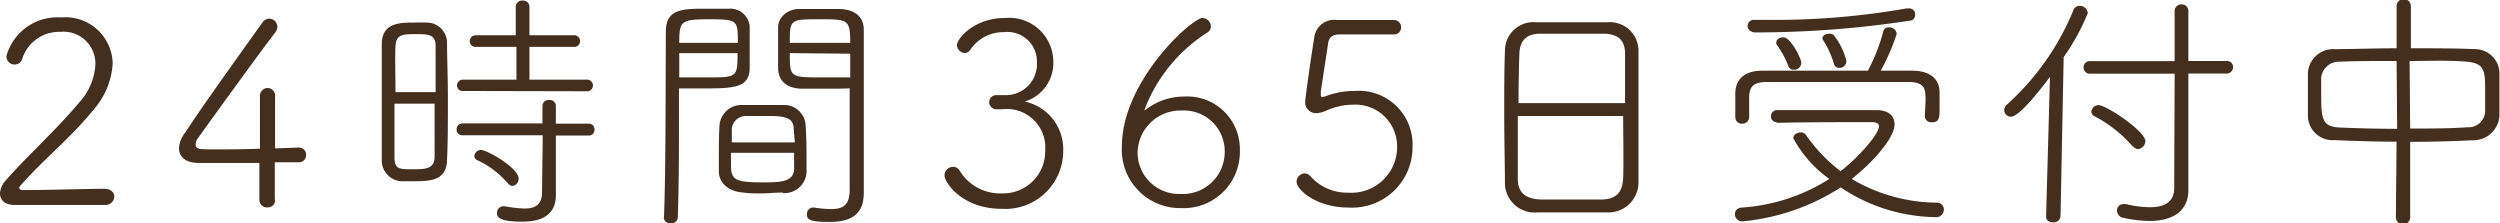 <svg xmlns="http://www.w3.org/2000/svg" width="175.04" height="15.63" viewBox="0 0 175.04 15.63"><defs><style>.cls-1{fill:#442e1d;}</style></defs><g id="レイヤー_2" data-name="レイヤー 2"><g id="レイヤー_1-2" data-name="レイヤー 1"><path class="cls-1" d="M7.29,14.35c-.54,0-1.82,0-3.11,0s-2.58,0-3.14,0H1c-.65,0-1-.34-1-.81a1.43,1.43,0,0,1,.4-.9c1.35-1.57,3.51-3.51,5.15-5.47A4.27,4.27,0,0,0,6.68,4.48,2.23,2.23,0,0,0,4.23,2.23,2.71,2.71,0,0,0,1.58,4.05.57.57,0,0,1,.45,3.92a3.71,3.71,0,0,1,3.84-2.7,3.31,3.31,0,0,1,3.6,3.21A5.35,5.35,0,0,1,6.54,7.69C5,9.62,3,11.18,1.35,13.09a.13.13,0,0,0,0,.07c0,.09.11.15.24.15,1.78,0,4.32-.09,5.74-.09.45,0,.67.27.67.55a.61.61,0,0,1-.65.58Z"/><path class="cls-1" d="M19.26,14a.5.5,0,0,1-.54.52.53.53,0,0,1-.56-.54c0-.65,0-1.37,0-2.57l-4.25,0c-.92,0-1.38-.43-1.38-1.06A2,2,0,0,1,13,9.24C14,7.67,17.07,3.4,18.38,1.57a.59.59,0,0,1,.47-.26.57.57,0,0,1,.57.56.72.72,0,0,1-.16.42c-.79,1-4.34,5.9-5.36,7.33a.78.78,0,0,0-.2.48c0,.34.2.36,1.3.36.77,0,2,0,3.2-.05V9c0-1,0-1.75,0-2.25v0a.55.55,0,0,1,.54-.59.54.54,0,0,1,.52.61c0,.88,0,1.78,0,3.62l1.69-.06h0a.5.5,0,0,1,.48.53.49.49,0,0,1-.54.5l-1.65,0,0,2.59Z"/><path class="cls-1" d="M29,12.69H28.1a1.46,1.46,0,0,1-1.37-1.52c0-1.11,0-2.64,0-4.14s0-3,0-4C26.77,1.6,28,1.58,29,1.58c.29,0,.57,0,.83,0A1.42,1.42,0,0,1,31.3,3c0,1,.06,2.41.06,3.82,0,1.6,0,3.22-.06,4.37C31.27,12.6,30.22,12.69,29,12.69Zm1.5-6.24c0-1.23,0-2.4,0-3.23s-.54-.83-1.4-.83-1.37,0-1.41.85,0,1.93,0,3.21Zm-2.88.81c0,1.44,0,2.86,0,3.74s.35.85,1.39.85c.85,0,1.4-.06,1.42-.87,0-1,0-2.34,0-3.72Zm4.82-.89A.39.39,0,0,1,32,6a.4.4,0,0,1,.43-.42l3.73,0,0-2.3H33.32a.39.39,0,0,1-.43-.39.41.41,0,0,1,.43-.42l2.79,0v-2a.44.44,0,0,1,.47-.43.44.44,0,0,1,.49.43v2l3.07,0a.41.41,0,1,1,0,.81H37.07v2.3l4.1,0a.41.41,0,0,1,0,.81ZM38,9.47l-5.62,0a.38.38,0,0,1-.41-.4.41.41,0,0,1,.41-.43l5.6,0V7.44A.43.43,0,0,1,38.47,7a.42.42,0,0,1,.45.42l0,1.24,2.32,0a.38.38,0,0,1,.38.42.39.39,0,0,1-.38.41l-2.32,0,0,2.27,0,1.8v.11c0,.84-.38,1.85-2.34,1.85-1.75,0-1.78-.37-1.78-.61a.45.45,0,0,1,.45-.47h.09a8.61,8.61,0,0,0,1.38.16c.76,0,1.23-.27,1.23-1.13Zm-2.5,3.3a6.28,6.28,0,0,0-2.07-1.55.33.33,0,0,1-.22-.29.47.47,0,0,1,.47-.43c.43,0,2.63,1.26,2.63,2a.49.49,0,0,1-.45.52A.49.49,0,0,1,35.52,12.77Z"/><path class="cls-1" d="M46.49,15.2c.13-3.35.11-9.15.13-13C46.62.61,47.83.61,49.43.61c.61,0,1.24,0,1.58,0a1.37,1.37,0,0,1,1.48,1.22c0,.51,0,1.12,0,1.72,0,.41,0,.82,0,1.18,0,1.46-1.15,1.46-3.4,1.46-.53,0-1.09,0-1.55,0V8c0,2.09,0,4.6-.08,7.19a.46.46,0,0,1-.5.45.45.45,0,0,1-.49-.42ZM51.66,3c0-1.58,0-1.65-2-1.65S47.56,1.48,47.56,3Zm-4.1.72V5.42c.46,0,1.24,0,1.94,0,2.11,0,2.14,0,2.14-1.7Zm7.25,9.76c-.52,0-1,.06-1.49.06s-.85,0-1.3-.06c-1-.07-1.67-.66-1.69-1.46v-.77c0-.83,0-1.78.05-2.52A1.55,1.55,0,0,1,52,7.35c.54,0,1,0,1.47,0s.92,0,1.39,0A1.51,1.51,0,0,1,56.4,8.68c.05.68.07,1.51.07,2.29,0,.39,0,.75,0,1.08A1.55,1.55,0,0,1,54.81,13.52ZM55.57,9c0-.87-.88-.88-2-.88H52.24a1,1,0,0,0-1,.85c0,.25,0,.65,0,1h4.41ZM51.18,10.7v.84c0,1.05.27,1.23,2.23,1.23,1.13,0,2.16,0,2.19-.92V10.7ZM58,6.21c-.78,0-1.52,0-1.93,0-1.15-.06-1.57-.67-1.59-1.43,0-.34,0-.73,0-1.15,0-.59,0-1.21,0-1.75S55,.67,55.89.63c.35,0,1,0,1.66,0,.49,0,.94,0,1.24,0,1.32.05,1.69.77,1.69,1.46,0,3.06,0,6.37,0,9.09,0,.87,0,1.64,0,2.27,0,1.1-.38,2.09-2.4,2.09-1.44,0-1.58-.18-1.58-.54a.44.44,0,0,1,.43-.47h.07a8.2,8.2,0,0,0,1.19.11c.87,0,1.28-.31,1.3-1.3,0-.23,0-.56,0-6V6.18C59.08,6.21,58.5,6.21,58,6.21ZM59.53,3c0-1.65-.18-1.65-2.09-1.65-2.14,0-2.14,0-2.14,1.65Zm-4.23.72c0,1.68,0,1.7,2.23,1.7.74,0,1.57,0,2,0,0-.61,0-1.17,0-1.66Z"/><path class="cls-1" d="M69.26,7.18a.49.49,0,0,1,.49-.52h.65a2.17,2.17,0,0,0,2.2-2.32,2.06,2.06,0,0,0-2.29-2.09,2.8,2.8,0,0,0-2.38,1.24.45.45,0,0,1-.41.22A.59.59,0,0,1,67,3.15c0-.4,1.15-1.89,3.37-1.89a3.09,3.09,0,0,1,3.38,3.1,2.82,2.82,0,0,1-2,2.75,3.41,3.41,0,0,1,2.69,3.51,4.05,4.05,0,0,1-4.31,4c-2.79,0-4-1.86-4-2.34a.61.61,0,0,1,.6-.6.52.52,0,0,1,.45.25,3.31,3.31,0,0,0,3,1.61,2.94,2.94,0,0,0,3-3,2.69,2.69,0,0,0-3-2.89h-.46A.51.51,0,0,1,69.26,7.18Z"/><path class="cls-1" d="M82.69,14.57a4.08,4.08,0,0,1-4.14-4.31c0-4.61,4.92-9,5.64-9a.6.6,0,0,1,.59.59.48.48,0,0,1-.25.43,11,11,0,0,0-4.41,5.44s0,0,0,0a.29.29,0,0,0,.14-.07,4.38,4.38,0,0,1,2.65-.89,3.68,3.68,0,0,1,3.9,3.73A3.94,3.94,0,0,1,82.69,14.57Zm.07-6.83a3,3,0,0,0-3.11,2.92,2.9,2.9,0,0,0,3,2.92,2.94,2.94,0,0,0,3.1-3A2.85,2.85,0,0,0,82.76,7.74Z"/><path class="cls-1" d="M92.2,7.92a.75.75,0,0,1-.81-.83c0-.27.46-3.45.63-4.46A1.4,1.4,0,0,1,93.6,1.4h.11c.14,0,.57,0,3.87,0a.5.5,0,0,1,.52.51.49.49,0,0,1-.52.5l-3.78,0c-.54,0-.76.22-.81.63l-.51,3.35a1.77,1.77,0,0,0,0,.22c0,.12,0,.18.12.18a1.3,1.3,0,0,0,.31-.09,5.57,5.57,0,0,1,1.91-.33,3.76,3.76,0,0,1,4.08,3.89,4.23,4.23,0,0,1-4.51,4.27c-2.2,0-3.61-1.24-3.61-1.8a.59.59,0,0,1,.56-.59.57.57,0,0,1,.42.21,3.44,3.44,0,0,0,2.64,1.14,3.2,3.2,0,0,0,3.42-3.23,2.92,2.92,0,0,0-3.09-2.93,4.56,4.56,0,0,0-1.86.41A1.91,1.91,0,0,1,92.2,7.92Z"/><path class="cls-1" d="M112.5,14.87c-.79,0-1.64,0-2.46,0s-1.64,0-2.38,0a2.08,2.08,0,0,1-2.29-2c0-1.19-.05-3-.05-4.83,0-1.62,0-3.25.05-4.48a2,2,0,0,1,2.22-2c.68,0,1.69,0,2.7,0,.81,0,1.62,0,2.25,0a2,2,0,0,1,2.18,2c0,1.12,0,2.83,0,4.52,0,1.87,0,3.73,0,4.7A2.1,2.1,0,0,1,112.5,14.87Zm1.28-7.65c0-1.37,0-2.63,0-3.44s-.33-1.39-1.46-1.42c-.47,0-1.32,0-2.16,0s-1.73,0-2.29,0c-1,0-1.46.47-1.49,1.42s-.06,2.09-.06,3.44Zm-7.51.9c0,1.73,0,3.44,0,4.39s.5,1.43,1.67,1.46c.42,0,1.23,0,2,0s1.67,0,2.14,0c1.13,0,1.53-.54,1.57-1.55s0-2.64,0-4.3Z"/><path class="cls-1" d="M124.38,8.55a.38.38,0,0,1-.38-.41.41.41,0,0,1,.42-.43c1.06,0,2.27,0,3.47,0h3.51c.8,0,1.25.39,1.25,1,0,.87-1.34,2.51-3,3.82a11.87,11.87,0,0,0,6,1.66.47.47,0,0,1,.45.5.53.53,0,0,1-.6.51,12.1,12.1,0,0,1-6.62-2.08A15.32,15.32,0,0,1,122,15.5a.51.51,0,0,1-.53-.5c0-.24.15-.45.51-.47a13,13,0,0,0,6.1-2,8.4,8.4,0,0,1-2.52-2.85c0-.25.27-.41.52-.41a.41.41,0,0,1,.35.16,11.55,11.55,0,0,0,2.44,2.56c1.28-1,2.69-2.6,2.69-3.15,0-.2-.18-.29-.56-.29-1.51,0-4.45,0-6.59.05Zm10.44-1.47c0-.83,0-1.34-1.24-1.34h-9.87c-1,0-1.2.38-1.24,1V8.19a.48.48,0,0,1-.5.47.45.45,0,0,1-.47-.47V6.55c0-.88.52-1.58,1.82-1.6,1.93,0,4,0,6,0h1.46a12.32,12.32,0,0,0,1.08-2.76.36.36,0,0,1,.4-.27.5.5,0,0,1,.54.45,14.57,14.57,0,0,1-1.12,2.58c.75,0,1.48,0,2.2,0,1.13,0,1.9.47,1.92,1.5,0,.25,0,.72,0,1.11,0,.67,0,1-.54,1a.44.44,0,0,1-.49-.41Zm-11.9-4.81c-.38,0-.56-.24-.56-.45a.44.44,0,0,1,.49-.43h.85a53.2,53.2,0,0,0,9.79-.8h.15a.41.41,0,0,1,.45.45.39.39,0,0,1-.27.39A71.38,71.38,0,0,1,122.92,2.27Zm2.65,2.61a.36.36,0,0,1-.36-.27,6.69,6.69,0,0,0-.83-1.51.28.28,0,0,1,0-.17c0-.19.25-.32.48-.32.52,0,1.26,1.5,1.26,1.78A.5.5,0,0,1,125.57,4.88Zm3.2-.13a.37.37,0,0,1-.37-.3,6.29,6.29,0,0,0-.74-1.62.29.29,0,0,1-.06-.15c0-.2.26-.32.49-.32a.41.41,0,0,1,.31.11,4.69,4.69,0,0,1,.88,1.82A.48.48,0,0,1,128.77,4.75Z"/><path class="cls-1" d="M143.26,15.16l.27-9.78c-.38.51-2.09,2.79-2.73,2.79a.46.46,0,0,1-.47-.46.49.49,0,0,1,.18-.38A18.14,18.14,0,0,0,145.17.72a.45.45,0,0,1,.43-.31.56.56,0,0,1,.58.51A15.48,15.48,0,0,1,144.49,4l-.22,11.14a.48.48,0,0,1-.52.43c-.25,0-.49-.12-.49-.41Zm9-10-5.94,0a.44.44,0,0,1,0-.88l5.94,0V.79a.46.46,0,0,1,.49-.48.45.45,0,0,1,.47.48V4.27l2.68,0a.42.42,0,0,1,.45.43.45.45,0,0,1-.47.45l-2.66,0v6l0,2.11v.07c0,1.21-.8,2.14-2.73,2.14a9,9,0,0,1-1.78-.21.54.54,0,0,1-.49-.52.45.45,0,0,1,.47-.45h.16a7.31,7.31,0,0,0,1.67.22c1.08,0,1.71-.4,1.71-1.35Zm-2.91,5.12a9.2,9.2,0,0,0-2.68-2.13.38.38,0,0,1-.24-.34.51.51,0,0,1,.51-.45c.5,0,3.27,1.8,3.27,2.54a.57.57,0,0,1-.54.54A.45.45,0,0,1,149.35,10.23Z"/><path class="cls-1" d="M167.8,9.92c-1.48,0-2.94-.05-4.34-.11a1.73,1.73,0,0,1-1.87-1.65c0-.53,0-1,0-1.57s0-1,0-1.48a1.77,1.77,0,0,1,1.83-1.67c1.37,0,2.87-.06,4.38-.06l0-2.95a.5.5,0,0,1,1,0l0,2.95c1.53,0,3.08,0,4.5.06A1.72,1.72,0,0,1,175,5c0,.47,0,1,0,1.55s0,1.09,0,1.6a1.83,1.83,0,0,1-1.86,1.67c-1.44.07-2.93.11-4.39.11l0,5.28a.5.5,0,0,1-1,0Zm0-5.65c-1.48,0-2.9,0-4,.05a1.24,1.24,0,0,0-1.28,1.15c0,.31,0,.72,0,1.16,0,1.72.08,2.25,1.32,2.3s2.54.09,4,.09ZM168.75,9c1.41,0,2.81,0,4-.09A1.16,1.16,0,0,0,174,7.78c0-.38,0-.87,0-1.35,0-1.42,0-2-1.29-2.11s-2.56-.05-4-.05Z"/></g></g></svg>